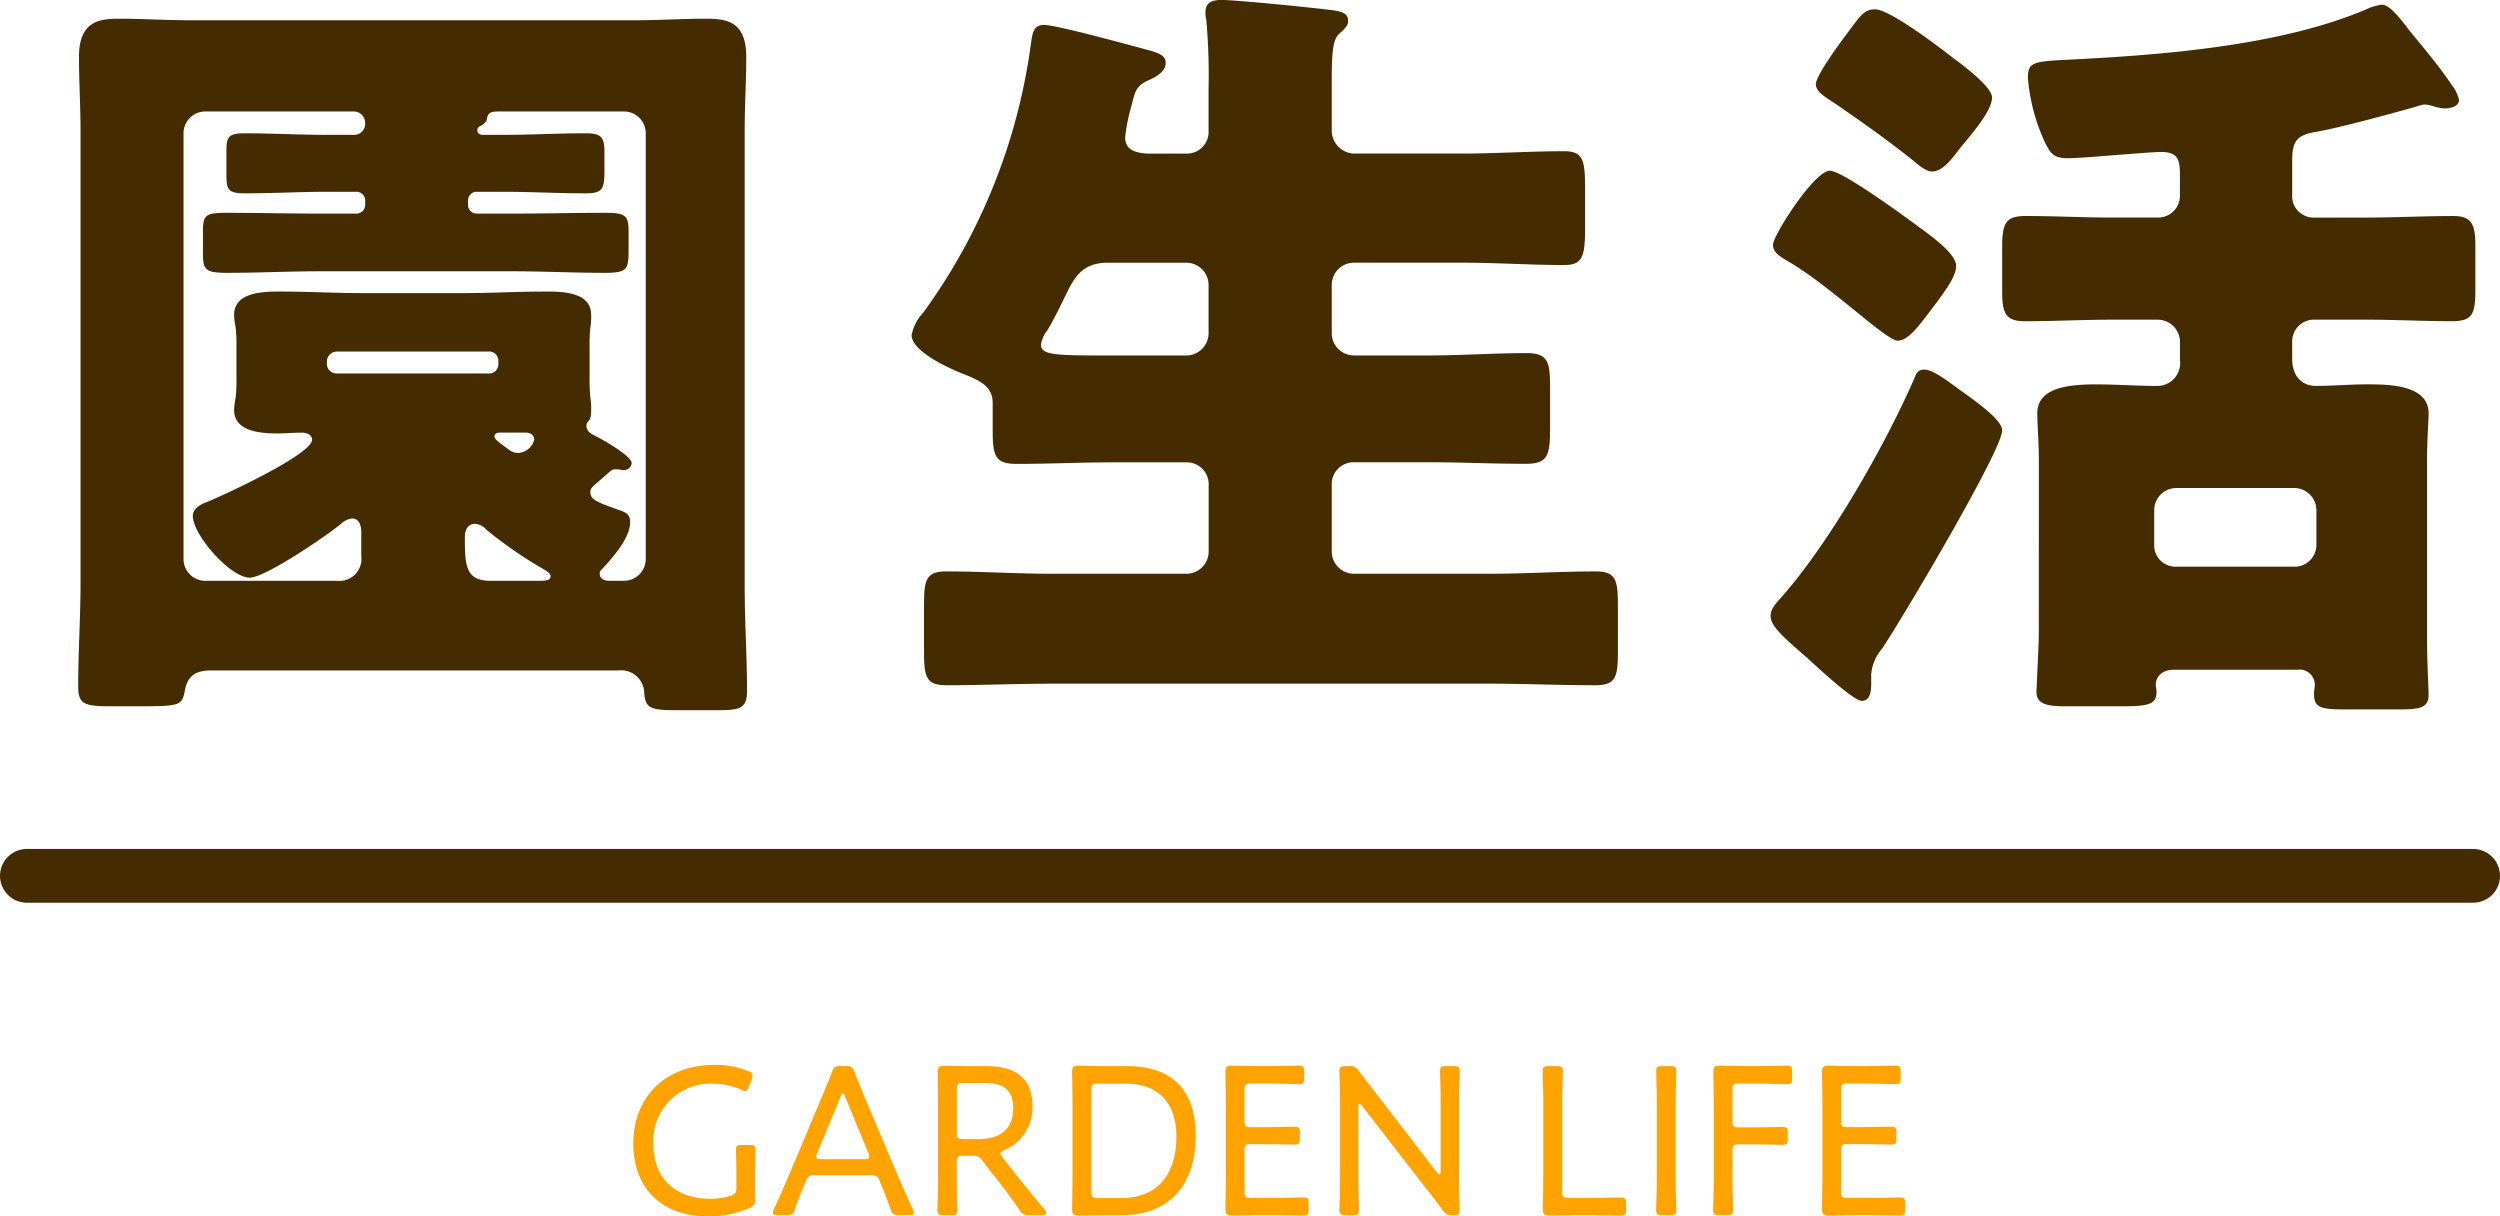<svg xmlns="http://www.w3.org/2000/svg" width="186" height="90.502" viewBox="0 0 186 90.502">
  <g id="img-title" transform="translate(-505.5 -154.338)">
    <path id="パス_897" data-name="パス 897" d="M-38.32-3.3c0-.72.032-1.5.032-1.824,0-.288-.1-.352-.464-.352h-.528c-.368,0-.464.064-.464.352,0,.32.032,1.1.032,1.824V-2.3c0,.384-.08.5-.448.608a5.327,5.327,0,0,1-1.488.224c-2.448,0-4.24-1.376-4.24-4.112a4.245,4.245,0,0,1,4.528-4.448,5,5,0,0,1,1.984.432.826.826,0,0,0,.32.112c.128,0,.192-.112.288-.352l.192-.512a.858.858,0,0,0,.064-.3c0-.16-.1-.24-.352-.336A6.467,6.467,0,0,0-41.3-11.44c-3.68,0-6.08,2.368-6.08,5.856,0,3.184,1.936,5.424,5.632,5.424a7.888,7.888,0,0,0,2.976-.608.586.586,0,0,0,.448-.672Zm3.824.416a.511.511,0,0,1,.56-.336h4.288c.352,0,.48.128.56.336l.112.272c.272.656.448,1.1.72,1.888.144.4.224.464.656.464h.72c.256,0,.368-.032.368-.16a.707.707,0,0,0-.08-.288c-.464-.992-.816-1.824-1.2-2.7l-2.272-5.376c-.272-.656-.576-1.344-.848-2.1-.16-.4-.24-.464-.672-.464h-.352c-.432,0-.512.064-.672.464-.288.752-.592,1.456-.864,2.112l-2.256,5.376c-.368.832-.72,1.7-1.184,2.688a.652.652,0,0,0-.08.288c0,.128.112.16.368.16H-36c.416,0,.5-.032.64-.432.272-.784.48-1.312.752-1.936Zm2.528-6.16c.064-.176.128-.256.176-.256.064,0,.112.08.176.256l1.728,4.176a.718.718,0,0,1,.064.272c0,.144-.112.176-.368.176h-3.2c-.256,0-.368-.032-.368-.176a.718.718,0,0,1,.064-.272Zm8.656,4.848c0-.4.08-.48.48-.48h.672a.754.754,0,0,1,.768.384l.736.96c.672.832,1.312,1.68,1.984,2.656a.72.72,0,0,0,.768.416h.864c.24,0,.368-.048.368-.16A.413.413,0,0,0-16.8-.688c-1.056-1.28-1.776-2.16-2.576-3.184l-.528-.672c-.112-.144-.16-.224-.16-.3,0-.1.1-.16.3-.256a3.4,3.4,0,0,0,2.08-3.248c0-2.224-1.392-2.992-3.408-2.992h-1.12c-.752,0-1.952-.032-2.064-.032-.352,0-.464.112-.464.464,0,.112.032,1.792.032,2.736v4.72c0,.5,0,1.2-.016,1.776-.016.512-.032.928-.032,1.024,0,.336.1.4.48.4h.528c.384,0,.48-.064.48-.4,0-.112-.016-.56-.032-1.1s-.016-1.2-.016-1.7Zm0-5.408c0-.4.08-.48.48-.48h1.616c1.056,0,2.1.272,2.1,1.888,0,1.76-1.264,2.288-2.56,2.288h-1.152c-.4,0-.48-.08-.48-.48ZM-11.056-.256c3.744,0,5.52-2.448,5.52-5.9,0-3.44-1.792-5.184-5.088-5.184h-1.584c-.752,0-1.952-.032-2.064-.032-.352,0-.464.112-.464.464,0,.112.032,1.776.032,2.72v4.784c0,.928-.032,2.608-.032,2.72,0,.352.112.464.464.464.112,0,1.312-.032,2.064-.032Zm-2.24-9.3c0-.4.08-.48.48-.48h2.064c2.64,0,3.776,1.648,3.776,3.936,0,2.608-1.232,4.576-4.128,4.576h-1.712c-.4,0-.48-.08-.48-.48ZM-1.424-1.536c-.4,0-.48-.08-.48-.48v-3.04c0-.4.08-.48.48-.48,1.92,0,2.96.032,3.28.032.288,0,.352-.1.352-.464v-.384c0-.384-.064-.48-.4-.48C1.6-6.832.32-6.8-.432-6.8h-.992c-.4,0-.48-.08-.48-.48V-9.568c0-.4.08-.48.48-.48H-.112c.768,0,2.032.048,2.24.048.336,0,.4-.08.4-.464V-10.9c0-.384-.064-.48-.4-.48-.208,0-1.44.032-2.24.032H-.8c-.752,0-1.952-.032-2.064-.032-.352,0-.464.112-.464.464,0,.112.032,1.776.032,2.72v4.784c0,.928-.032,2.608-.032,2.72,0,.416.192.464.528.464.224,0,1.36-.032,2-.032H.224c.768,0,1.984.032,2.24.032.336,0,.4-.1.4-.48v-.4c0-.368-.064-.464-.352-.464s-1.52.032-2.288.032ZM6.56-8.272c0-.16.032-.256.1-.256.048,0,.112.064.192.16l4.64,5.984c.464.592.9,1.136,1.312,1.728.256.336.368.4.72.4h.16c.32,0,.416-.064.416-.4,0-.112-.016-.592-.032-1.088-.016-.48-.016-1.024-.016-1.472V-8.144c0-.464,0-1.072.016-1.6.016-.592.032-1.088.032-1.2,0-.336-.1-.4-.48-.4h-.5c-.384,0-.48.064-.48.4,0,.112.016.576.032,1.152.016.544.016,1.184.016,1.648v4.592c0,.16-.032.256-.1.256-.048,0-.112-.064-.192-.16L8.048-9.1c-.48-.624-.944-1.216-1.408-1.84a.764.764,0,0,0-.784-.4H5.632c-.384,0-.48.064-.48.4,0,.112.016.56.032,1.1.016.48.016,1.024.016,1.456v4.928c0,.432,0,1.024-.016,1.552-.016.576-.032,1.136-.032,1.248,0,.336.1.4.48.4h.5c.384,0,.48-.064.48-.4,0-.112-.016-.688-.032-1.28-.016-.512-.016-1.088-.016-1.52ZM23.84-.256c.768,0,2.032.032,2.24.032.336,0,.4-.1.4-.48v-.4c0-.368-.064-.464-.352-.464-.3,0-1.52.032-2.288.032H22.208c-.4,0-.48-.08-.48-.48V-8.144c0-.416,0-.976.016-1.472.016-.656.032-1.216.032-1.328,0-.336-.1-.4-.48-.4h-.544c-.384,0-.48.064-.48.4,0,.112.016.688.032,1.28.016.512.016,1.088.016,1.52v4.736c0,.9-.032,2.576-.032,2.72,0,.352.112.464.464.464.112,0,1.312-.032,2.064-.032Zm5.9,0c.384,0,.48-.064.48-.4,0-.112-.016-.576-.032-1.136s-.016-1.2-.016-1.664V-8.144c0-.464,0-1.088.016-1.632.016-.576.032-1.056.032-1.168,0-.336-.1-.4-.48-.4H29.2c-.384,0-.48.064-.48.4,0,.112.016.576.032,1.136s.016,1.184.016,1.664v4.688c0,.448,0,1.072-.016,1.616S28.72-.768,28.72-.656c0,.336.1.4.48.4ZM34.4-5.04c0-.4.08-.48.48-.48h.992c.752,0,1.968.032,2.288.032.288,0,.352-.1.352-.464v-.384c0-.384-.064-.48-.4-.48-.208,0-1.488.032-2.24.032H34.88c-.4,0-.48-.08-.48-.48v-2.3c0-.4.08-.48.48-.48h1.312c.768,0,2.032.048,2.24.048.336,0,.4-.08.4-.464V-10.9c0-.384-.064-.48-.4-.48-.208,0-1.472.032-2.24.032H35.5c-.752,0-1.952-.032-2.064-.032-.352,0-.464.112-.464.464,0,.112.032,1.776.032,2.72v4.736c0,.448,0,1.056-.016,1.6-.016.592-.032,1.088-.032,1.2,0,.336.1.4.48.4h.528c.384,0,.48-.064.48-.4,0-.112-.016-.672-.032-1.248-.016-.528-.016-1.12-.016-1.552Zm8.56,3.5c-.4,0-.48-.08-.48-.48v-3.04c0-.4.08-.48.48-.48,1.92,0,2.96.032,3.28.032.288,0,.352-.1.352-.464v-.384c0-.384-.064-.48-.4-.48-.208,0-1.488.032-2.24.032H42.96c-.4,0-.48-.08-.48-.48V-9.568c0-.4.08-.48.48-.48h1.312c.768,0,2.032.048,2.24.048.336,0,.4-.08.4-.464V-10.9c0-.384-.064-.48-.4-.48-.208,0-1.44.032-2.24.032h-.688c-.752,0-1.952-.032-2.064-.032-.352,0-.464.112-.464.464,0,.112.032,1.776.032,2.72v4.784c0,.928-.032,2.608-.032,2.72,0,.416.192.464.528.464.224,0,1.36-.032,2-.032h1.024c.768,0,1.984.032,2.24.032.336,0,.4-.1.4-.48v-.4c0-.368-.064-.464-.352-.464s-1.52.032-2.288.032Z" transform="translate(600 245)" fill="#ffa300"/>
    <path id="パス_896" data-name="パス 896" d="M-49.59-13.166c.522-.464.638-.58.812-.58h.174c.174,0,.348.058.464.058a.585.585,0,0,0,.638-.522c0-.522-2.146-1.74-2.726-2.03-.348-.174-.638-.348-.638-.754a.375.375,0,0,1,.116-.29c.174-.174.232-.406.232-.87a4.989,4.989,0,0,0-.058-.928,12.123,12.123,0,0,1-.058-1.45v-2.32a12.124,12.124,0,0,1,.058-1.45,4.989,4.989,0,0,0,.058-.928c0-1.74-2.2-1.74-3.422-1.74-2.03,0-4.06.116-6.09.116h-7.482c-2.03,0-4.06-.116-6.09-.116-1.218,0-3.48,0-3.48,1.74a5.076,5.076,0,0,0,.116.928,12.123,12.123,0,0,1,.058,1.45v2.32a12.123,12.123,0,0,1-.058,1.45,5.077,5.077,0,0,0-.116.928c0,1.624,2.03,1.74,3.248,1.74.58,0,1.16-.058,1.8-.058.464,0,.754.232.754.522,0,1.1-6.67,4.176-7.83,4.64-.464.174-1.044.464-1.044,1.044,0,1.392,2.784,4.582,4.234,4.582,1.16,0,5.742-3.132,6.786-4a1.546,1.546,0,0,1,.812-.406c.58,0,.7.58.7,1.044v1.74a1.639,1.639,0,0,1-1.8,1.856h-9.8a1.621,1.621,0,0,1-1.624-1.624V-38.744a1.621,1.621,0,0,1,1.624-1.624h11.02a.852.852,0,0,1,.87.87.821.821,0,0,1-.87.87h-1.914c-2.03,0-4.118-.116-6.206-.116-1.218,0-1.334.29-1.334,1.392v1.508c0,1.276.058,1.566,1.392,1.566,2.088,0,4.118-.116,6.148-.116h2.088a.658.658,0,0,1,.7.638v.348a.658.658,0,0,1-.7.638H-70.7c-2.32,0-4.64-.058-6.96-.058-1.566,0-1.74.174-1.74,1.392v1.624c0,1.218.174,1.45,1.8,1.45,2.262,0,4.582-.116,6.9-.116h14.326c2.32,0,4.582.116,6.9.116,1.682,0,1.74-.29,1.74-1.74v-1.276c0-1.218-.174-1.45-1.74-1.45-2.32,0-4.582.058-6.9.058h-2.668a.644.644,0,0,1-.638-.638v-.348a.644.644,0,0,1,.638-.638h1.972c2.03,0,4.06.116,6.148.116,1.276,0,1.392-.348,1.392-1.682v-1.392c0-1.1-.232-1.392-1.392-1.392-2.088,0-4.118.116-6.148.116h-1.45c-.232,0-.464-.058-.464-.348a.319.319,0,0,1,.174-.29,1.023,1.023,0,0,0,.522-.464c.058-.638.406-.638,1.044-.638h9.164a1.621,1.621,0,0,1,1.624,1.624V-7.076a1.621,1.621,0,0,1-1.624,1.624h-1.1c-.29,0-.7-.116-.7-.522a.413.413,0,0,1,.174-.348c.812-.87,2.088-2.32,2.088-3.48,0-.522-.232-.7-.7-.87-1.8-.638-2.262-.812-2.262-1.392C-50.576-12.354-50.4-12.47-49.59-13.166Zm-20.59-8.642a.757.757,0,0,1,.754-.7h11.252a.687.687,0,0,1,.754.7v.232a.687.687,0,0,1-.754.7H-69.426a.719.719,0,0,1-.754-.7ZM-58-5.452c-1.856,0-1.914-1.1-1.914-3.248,0-.464.174-.986.754-.986a1.108,1.108,0,0,1,.812.406,31.349,31.349,0,0,0,4.176,2.9c.406.232.638.406.638.58,0,.348-.406.348-.928.348Zm2.088-9.512c-.464,0-.638-.174-1.1-.522-.58-.406-.7-.58-.7-.7,0-.232.232-.29.406-.29h1.914c.348,0,.638.174.638.522A1.313,1.313,0,0,1-55.912-14.964Zm7.424,16.182a1.722,1.722,0,0,1,1.914,1.566c.058,1.218.406,1.392,2.32,1.392h3.132c1.682,0,2.2-.116,2.2-1.45,0-2.552-.174-5.1-.174-7.714v-33.93c0-1.856.116-3.712.116-5.51,0-2.61-1.392-2.842-3.016-2.842-1.74,0-3.538.116-5.278.116H-80.388c-1.74,0-3.48-.116-5.278-.116-1.508,0-2.958.232-2.958,2.842,0,1.8.116,3.654.116,5.51v33.64c0,2.552-.174,5.1-.174,7.714,0,1.334.522,1.45,2.494,1.45h1.45c3.712,0,3.77,0,4-1.218.232-1.16.928-1.45,1.972-1.45ZM-9.164-37.236c-.812-.058-1.624-.232-1.624-1.218a13.638,13.638,0,0,1,.464-2.32c.29-1.16.348-1.508,1.392-1.972.522-.232,1.16-.638,1.16-1.218s-.464-.754-1.566-1.044c-1.508-.406-6.612-1.8-7.482-1.8-.812,0-.87.638-.986,1.45a43.88,43.88,0,0,1-8,19.952,3.365,3.365,0,0,0-.87,1.682c0,1.218,2.842,2.494,3.886,2.9,1.334.522,2.146.986,2.146,2.146V-16.7c0,1.972.174,2.552,1.8,2.552,2.378,0,4.814-.116,7.192-.116h5.452a1.621,1.621,0,0,1,1.624,1.624V-7.6A1.66,1.66,0,0,1-6.206-5.974H-16.24c-2.61,0-5.22-.174-7.83-.174-1.566,0-1.682.638-1.682,2.61V-.29c0,1.972.116,2.61,1.682,2.61,2.61,0,5.22-.116,7.83-.116h32.6c2.61,0,5.22.116,7.83.116,1.566,0,1.682-.638,1.682-2.61V-3.538c0-1.972-.116-2.61-1.682-2.61-2.61,0-5.22.174-7.83.174H6.206A1.66,1.66,0,0,1,4.582-7.6v-5.046a1.621,1.621,0,0,1,1.624-1.624h5.568c2.436,0,4.814.116,7.25.116,1.624,0,1.8-.638,1.8-2.552v-3.132c0-1.856-.116-2.552-1.74-2.552-2.436,0-4.872.174-7.308.174H6.206a1.66,1.66,0,0,1-1.624-1.624v-3.654a1.66,1.66,0,0,1,1.624-1.624h8.12c2.494,0,5.046.174,7.54.174,1.392,0,1.566-.638,1.566-2.842v-2.552c0-2.32-.058-3.074-1.566-3.074-2.494,0-5.046.174-7.54.174H6.206a1.712,1.712,0,0,1-1.624-1.682v-3.828c0-2.2.116-3.016.58-3.422s.638-.638.638-.928c0-.522-.348-.7-1.218-.812-2.9-.348-7.366-.754-8.178-.754-.638,0-1.218.116-1.218.928a1.789,1.789,0,0,0,.058.522,45.656,45.656,0,0,1,.174,5.1V-38.8a1.61,1.61,0,0,1-1.624,1.566Zm-2.494,15.022c-4.292,0-5.394,0-5.394-.812a2.2,2.2,0,0,1,.464-1.044c.29-.464.928-1.682,1.334-2.552.638-1.276,1.16-2.494,3.19-2.494h5.858a1.66,1.66,0,0,1,1.624,1.624v3.654a1.66,1.66,0,0,1-1.624,1.624ZM57.188-1.74c0,1.276-.174,4.118-.174,4.582,0,.928.928,1.044,2.146,1.044h4.06c2.146,0,2.726-.116,2.726-1.1,0-.174-.058-.348-.058-.522,0-.464.348-1.1,1.392-1.1h9.164A1.13,1.13,0,0,1,77.72,2.32c0,.174-.058.406-.058.638,0,1.044.522,1.16,2.32,1.16h4.06c1.45,0,2.146-.116,2.146-1.044,0-.754-.116-2.2-.116-4.582v-12.7c0-1.914.116-3.132.116-3.712,0-2.146-3.074-2.146-4.582-2.146-1.276,0-2.552.116-3.828.116-.812,0-1.74-.522-1.74-2.03v-1.276a1.621,1.621,0,0,1,1.624-1.624H81.49c2.146,0,4.292.116,6.438.116,1.566,0,1.74-.58,1.74-2.378v-3.248c0-1.508-.232-2.2-1.624-2.2-2.2,0-4.408.116-6.554.116H77.662A1.586,1.586,0,0,1,76.038-34.1v-2.61c0-1.45.348-1.914,1.8-2.146,1.682-.29,5.51-1.334,7.366-1.856a5.616,5.616,0,0,1,.638-.174c.522,0,.986.29,1.566.29.348,0,1.044-.116,1.044-.638a2.948,2.948,0,0,0-.58-1.16C87-43.732,85.318-45.7,84.8-46.342c-.754-.986-1.508-1.972-2.088-1.972a3.781,3.781,0,0,0-1.16.348C74.994-45.182,66-44.544,58.986-44.2c-2.262.116-2.61.232-2.61,1.334a14.115,14.115,0,0,0,1.276,4.814c.406.812.638,1.16,1.682,1.16.638,0,2.146-.116,3.538-.232,1.508-.116,2.958-.232,3.422-.232,1.392,0,1.392.754,1.392,1.914V-34.1a1.621,1.621,0,0,1-1.624,1.624H62.64c-2.146,0-4.292-.116-6.438-.116-1.508,0-1.74.58-1.74,2.32v3.364c0,1.566.29,2.146,1.682,2.146,2.2,0,4.35-.116,6.5-.116h3.422a1.66,1.66,0,0,1,1.624,1.624v1.392a1.7,1.7,0,0,1-1.74,1.914c-1.45,0-3.016-.116-4.466-.116-1.914,0-4.408.174-4.408,2.146,0,1.044.116,2.088.116,3.712ZM67.4-6.5A1.585,1.585,0,0,1,65.772-8.12v-2.61A1.66,1.66,0,0,1,67.4-12.354h8.816a1.66,1.66,0,0,1,1.624,1.624v2.61A1.621,1.621,0,0,1,76.212-6.5ZM45.008-47.966c-.812,0-1.1.464-2.088,1.8-.87,1.16-2.32,3.19-2.32,3.77s.754.986,1.45,1.45c2.03,1.392,3.828,2.668,5.8,4.234.348.29.928.812,1.392.812.87,0,1.624-1.16,2.088-1.74.7-.87,2.378-2.726,2.378-3.77,0-.754-1.972-2.262-2.842-2.9C49.822-45.124,46.11-47.966,45.008-47.966ZM51.388-19.6c-.812-.58-2.03-1.566-2.726-1.566-.406,0-.58.232-.7.58-2.2,5.046-6.322,12.3-9.976,16.414-.464.522-.754.87-.754,1.334,0,.754.928,1.566,2.668,3.074.638.58,3.48,3.248,4.118,3.248s.7-.754.7-1.276v-.7A3.345,3.345,0,0,1,45.53-.406c1.334-1.972,8.932-14.732,8.932-16.24C54.462-17.4,52.606-18.734,51.388-19.6ZM41.644-35.96c-1.16,0-4.234,4.814-4.234,5.51,0,.58.522.87,1.1,1.218,3.132,1.8,7.308,5.916,8.178,5.916s1.74-1.334,2.9-2.842c.58-.812,1.45-1.914,1.45-2.726,0-.87-1.74-2.146-2.784-2.9C46.69-32.944,42.514-35.96,41.644-35.96Z" transform="translate(600 203)" fill="#442b00"/>
    <line id="線_190" data-name="線 190" x2="182" transform="translate(507.5 219.5)" fill="none" stroke="#442b00" stroke-linecap="round" stroke-width="4"/>
  </g>
</svg>
